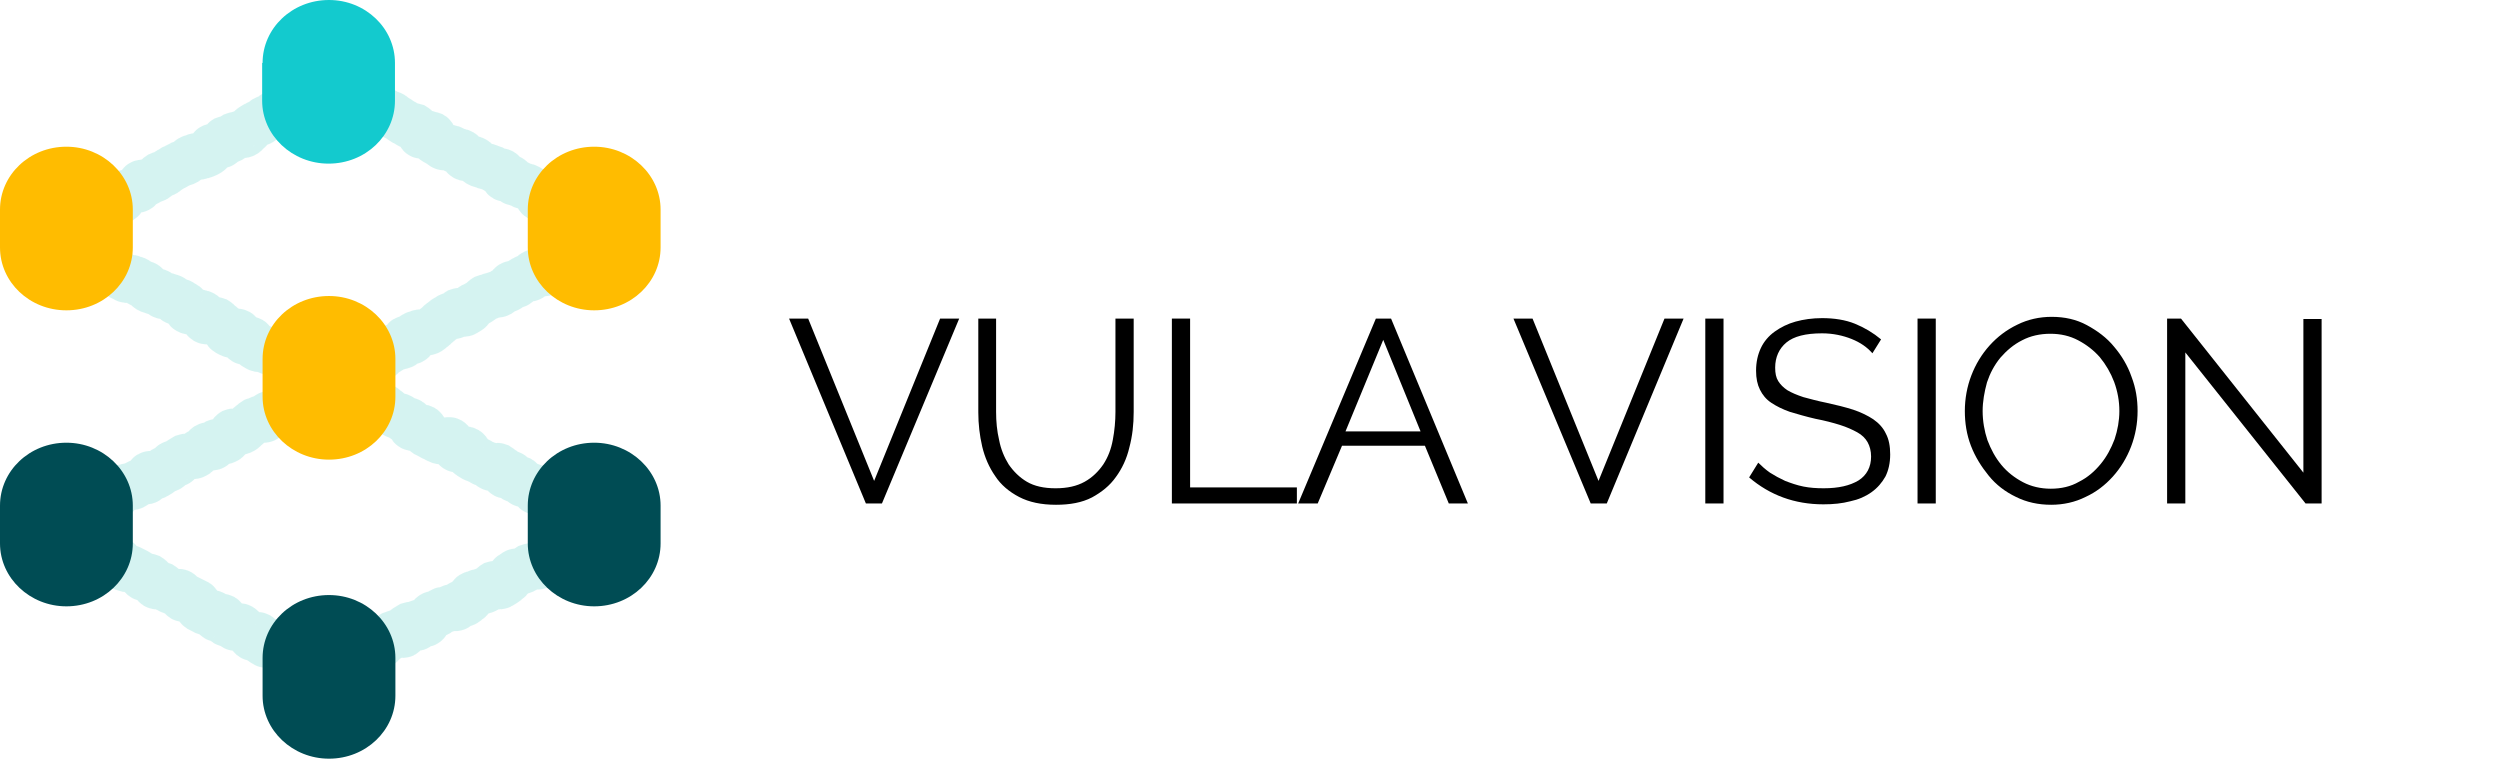 <?xml version="1.0" encoding="utf-8"?>
<!-- Generator: Adobe Illustrator 24.1.2, SVG Export Plug-In . SVG Version: 6.00 Build 0)  -->
<svg version="1.1" id="Layer_1" xmlns="http://www.w3.org/2000/svg" xmlns:xlink="http://www.w3.org/1999/xlink" x="0px" y="0px"
	 viewBox="0 0 576 175" style="enable-background:new 0 0 576 175;" xml:space="preserve">
<style type="text/css">
	.st0{enable-background:new    ;}
	.st1{fill:none;stroke:#ACE8E5;stroke-width:10.66;stroke-opacity:0.5;}
	.st2{fill-rule:evenodd;clip-rule:evenodd;fill:#FFBC00;}
	.st3{fill-rule:evenodd;clip-rule:evenodd;fill:#004C54;}
	.st4{fill-rule:evenodd;clip-rule:evenodd;fill:#13CACE;}
</style>
<desc>Created with Sketch.</desc>
<g id="Page-1">
	<g id="hearX_Vula_product_1" transform="translate(-157, -226)">
		<g id="Group-5" transform="translate(157, 226)">
			<g id="Group-6" transform="translate(181, 60)">
				<g id="Group-21">
					<g id="Group-15">
						<g class="st0">
							<path d="M5.2,13.4l15.2,37.4l15.2-37.4H40L22.2,56h-3.7L0.8,13.4H5.2z"/>
							<path d="M62.2,52.5c2.7,0,4.9-0.5,6.7-1.5c1.8-1,3.2-2.4,4.3-4c1.1-1.7,1.8-3.5,2.2-5.7c0.4-2.1,0.6-4.3,0.6-6.4V13.4h4.2
								v21.5c0,2.9-0.3,5.6-1,8.2c-0.6,2.6-1.7,4.9-3.1,6.8c-1.4,2-3.3,3.5-5.5,4.7c-2.3,1.2-5.1,1.7-8.3,1.7
								c-3.4,0-6.2-0.6-8.5-1.8c-2.3-1.2-4.2-2.8-5.5-4.8c-1.4-2-2.4-4.3-3-6.8c-0.6-2.6-0.9-5.2-0.9-7.9V13.4h4.1v21.5
								c0,2.2,0.2,4.4,0.7,6.5c0.4,2.1,1.2,4,2.2,5.6c1.1,1.6,2.5,3,4.2,4C57.3,52,59.5,52.5,62.2,52.5z"/>
							<path d="M89,56V13.4h4.2v38.9h24.6V56H89z"/>
							<path d="M136,13.4h3.5L157.2,56h-4.4l-5.5-13.3h-19.1L122.6,56h-4.5L136,13.4z M146.3,39.4l-8.6-21.1L129,39.4H146.3z"/>
							<path d="M172.1,13.4l15.2,37.4l15.2-37.4h4.4L189.2,56h-3.7l-17.8-42.6H172.1z"/>
							<path d="M211.9,56V13.4h4.2V56H211.9z"/>
							<path d="M250.4,21.4c-1.2-1.4-2.8-2.5-4.8-3.3c-2-0.8-4.3-1.3-6.8-1.3c-3.8,0-6.5,0.7-8.2,2.1c-1.7,1.4-2.6,3.4-2.6,5.8
								c0,1.3,0.2,2.3,0.7,3.1c0.5,0.8,1.2,1.5,2.1,2.1c1,0.6,2.2,1.1,3.7,1.6c1.5,0.4,3.3,0.9,5.3,1.3c2.3,0.5,4.3,1,6.2,1.6
								c1.8,0.6,3.4,1.4,4.6,2.2c1.3,0.9,2.3,2,2.9,3.3c0.7,1.3,1,2.9,1,4.8c0,2-0.4,3.7-1.1,5.1c-0.8,1.4-1.8,2.6-3.2,3.6
								s-3,1.7-4.9,2.1c-1.9,0.5-3.9,0.7-6.2,0.7c-6.6,0-12.3-2.1-17.1-6.2l2.1-3.4c0.8,0.8,1.7,1.6,2.7,2.3
								c1.1,0.7,2.2,1.3,3.5,1.9c1.3,0.5,2.7,1,4.2,1.3c1.5,0.3,3,0.4,4.7,0.4c3.4,0,6-0.6,8-1.8c1.9-1.2,2.9-3.1,2.9-5.5
								c0-1.3-0.3-2.4-0.8-3.3c-0.5-0.9-1.3-1.7-2.4-2.3s-2.4-1.2-4-1.7c-1.6-0.5-3.5-1-5.6-1.4c-2.2-0.5-4.2-1.1-5.9-1.6
								c-1.7-0.6-3.1-1.3-4.3-2.1s-2-1.8-2.6-3c-0.6-1.2-0.9-2.6-0.9-4.4c0-2,0.4-3.7,1.1-5.2c0.7-1.5,1.8-2.8,3.2-3.8
								c1.4-1,3-1.8,4.8-2.3s3.9-0.8,6.1-0.8c2.8,0,5.4,0.4,7.6,1.3c2.2,0.9,4.2,2.1,6,3.6L250.4,21.4z"/>
							<path d="M260.8,56V13.4h4.2V56H260.8z"/>
							<path d="M291.6,56.3c-3,0-5.7-0.6-8.1-1.8c-2.5-1.2-4.6-2.8-6.3-4.9s-3.1-4.3-4.1-6.9c-1-2.6-1.4-5.3-1.4-8
								c0-2.8,0.5-5.6,1.5-8.2c1-2.6,2.4-4.9,4.2-6.9c1.8-2,3.9-3.6,6.4-4.8c2.4-1.2,5.1-1.8,7.9-1.8c3,0,5.7,0.6,8.1,1.9
								s4.6,2.9,6.3,5c1.7,2,3.1,4.3,4,6.9c1,2.6,1.4,5.2,1.4,7.9c0,2.8-0.5,5.6-1.5,8.2c-1,2.6-2.4,4.9-4.2,6.9
								c-1.8,2-3.9,3.6-6.3,4.7C297.1,55.7,294.4,56.3,291.6,56.3z M275.8,34.7c0,2.3,0.4,4.6,1.1,6.7c0.8,2.1,1.8,4,3.2,5.7
								c1.4,1.7,3.1,3,5,4c1.9,1,4.1,1.5,6.4,1.5c2.4,0,4.6-0.5,6.5-1.6c2-1,3.6-2.4,5-4.1c1.4-1.7,2.4-3.6,3.2-5.7
								c0.7-2.1,1.1-4.3,1.1-6.5c0-2.3-0.4-4.5-1.2-6.7c-0.8-2.1-1.9-4-3.3-5.7c-1.4-1.6-3.1-2.9-5-3.9c-1.9-1-4-1.5-6.4-1.5
								c-2.4,0-4.6,0.5-6.5,1.5c-2,1-3.6,2.4-5,4c-1.4,1.7-2.4,3.6-3.1,5.7C276.2,30.3,275.8,32.5,275.8,34.7z"/>
							<path d="M322.5,21.2V56h-4.2V13.4h3.2l28.2,35.5V13.5h4.2V56h-3.7L322.5,21.2z"/>
						</g>
					</g>
				</g>
			</g>
			<g id="Vula-Logo">
				<path id="Path" class="st1" d="M74.8,88.4c-0.5,0.3-0.4,0.4-0.9,0.7c-0.5,0.3-0.1,1-0.7,1.2c-0.5,0.3-0.5,0.3-1,0.6
					c-0.5,0.3-0.9-0.5-1.4-0.3c-0.5,0.3,0,1.2-0.6,1.4c-0.5,0.3-0.7-0.2-1.2,0.1c-0.5,0.3-0.8-0.4-1.4-0.2c-0.5,0.3-0.3,0.6-0.8,0.9
					c-0.5,0.3-0.4,0.5-0.9,0.8c-0.5,0.3-0.7-0.2-1.2,0.1c-0.5,0.3-0.3,0.8-0.8,1c-0.5,0.3-0.4,0.4-0.9,0.7c-0.5,0.3-0.7-0.2-1.2,0.1
					c-0.5,0.3-0.2,0.8-0.7,1.1c-0.5,0.3-0.8-0.4-1.3-0.1c-0.5,0.3-0.6,0.2-1.1,0.4c-0.5,0.3-0.4,0.4-0.9,0.7
					c-0.5,0.3-0.4,0.5-0.9,0.8c-0.5,0.3-0.4,0.5-0.9,0.8c-0.5,0.3-0.6,0.2-1.1,0.4c-0.5,0.3-0.8-0.3-1.3-0.1
					c-0.5,0.3-0.2,0.8-0.7,1.1c-0.5,0.3-0.3,0.7-0.8,0.9c-0.5,0.3-0.6,0.1-1.1,0.3c-0.5,0.3-0.7-0.1-1.2,0.1
					c-0.5,0.3-0.2,0.9-0.7,1.1c-0.5,0.3-0.9-0.6-1.4-0.3c-0.5,0.3-0.3,0.7-0.8,0.9c-0.5,0.3-0.5,0.2-1,0.5c-0.5,0.3-0.4,0.6-0.9,0.8
					c-0.5,0.3-0.7,0-1.2,0.2c-0.5,0.3-0.6,0-1.2,0.2c-0.5,0.3-0.5,0.3-1,0.6c-0.5,0.3-0.3,0.7-0.8,0.9c-0.5,0.3-0.7-0.2-1.2,0.1
					c-0.5,0.3-0.2,0.8-0.7,1.1c-0.5,0.3-0.7-0.1-1.2,0.2c-0.5,0.3-0.3,0.6-0.8,0.9c-0.5,0.3-0.5,0.3-1,0.6c-0.5,0.3-1-0.7-1.5-0.4
					c-0.5,0.3,0,1.2-0.5,1.5c-0.5,0.3-0.8-0.3-1.3,0c-0.5,0.3-0.5,0.2-1,0.5c-0.5,0.3-0.4,0.6-0.9,0.8c-0.5,0.3-0.8-0.3-1.3,0
					c-0.5,0.3-0.6,0-1.1,0.3c-0.5,0.3-0.5,0.2-1,0.5c-0.5,0.3-0.1,1.1-0.6,1.4c-0.5,0.3-0.9-0.5-1.4-0.2c-0.5,0.3-0.3,0.8-0.8,1
					c-0.5,0.3-0.3,0.7-0.8,1c-0.5,0.3-0.7-0.2-1.2,0.1c-0.5,0.3-0.9-0.4-1.4-0.2c-0.5,0.3-0.4,0.4-1,0.6c-0.5,0.3,0,1.3-0.5,1.6
					c-0.5,0.3-0.9-0.5-1.4-0.2c-0.5,0.3-0.4,0.5-0.9,0.8c-0.5,0.3-0.7-0.1-1.2,0.1c-0.5,0.3-0.5,0.3-1,0.6c-0.5,0.3-0.6,0.1-1.1,0.4
					c-0.5,0.3-0.3,0.6-0.8,0.9c-0.5,0.3-0.3,0.8-0.8,1c-0.5,0.3-0.9-0.6-1.5-0.3c-0.5,0.3-0.3,0.8-0.8,1c-0.5,0.3-0.4,0.5-0.9,0.8
					c-0.5,0.3-0.9-0.5-1.4-0.2"/>
				<path id="Path_1_" class="st1" d="M9.1,119.6c0.5,0.3,0.4,0.5,0.9,0.8c0.5,0.3,0.5,0.2,1,0.5c0.5,0.3,0.5,0.2,1.1,0.4
					c0.5,0.3,0.3,0.8,0.8,1c0.5,0.3,0.6,0.1,1.1,0.3c0.5,0.3,0.5,0.3,1,0.5c0.5,0.3,0.6,0.1,1.1,0.4c0.5,0.3,0.2,0.8,0.7,1.1
					c0.5,0.3,0.6,0.1,1.1,0.4c0.5,0.3,0.8-0.4,1.3-0.1c0.5,0.3,0.2,0.9,0.7,1.2c0.5,0.3,0.4,0.6,0.9,0.8c0.5,0.3,0.7-0.1,1.2,0.2
					c0.5,0.3,0.4,0.4,0.9,0.7c0.5,0.3,0.8-0.3,1.3,0c0.5,0.3,0.7-0.2,1.2,0.1c0.5,0.3,0.3,0.6,0.8,0.9c0.5,0.3,0.6,0,1.1,0.3
					c0.5,0.3,0,1.2,0.5,1.5c0.5,0.3,0.6,0.1,1.1,0.4c0.5,0.3,0.8-0.3,1.3,0c0.5,0.3,0.5,0.2,1,0.5c0.5,0.3,0.5,0.3,1,0.6
					c0.5,0.3,0.3,0.7,0.8,1c0.5,0.3,0.9-0.4,1.4-0.2c0.5,0.3,0.4,0.5,0.9,0.8c0.5,0.3,0.1,1,0.6,1.3c0.5,0.3,0.9-0.4,1.4-0.2
					c0.5,0.3,0.4,0.6,0.9,0.8c0.5,0.3,0.5,0.2,1,0.5c0.5,0.3,0.6,0.1,1.1,0.3c0.5,0.3,0.7-0.2,1.2,0.1c0.5,0.3,0.1,1.1,0.6,1.4
					c0.5,0.3,0.8-0.4,1.3-0.1c0.5,0.3,0.5,0.2,1,0.5c0.5,0.3,0.5,0.2,1,0.5c0.5,0.3,0,1.2,0.5,1.5c0.5,0.3,0.5,0.2,1,0.5
					c0.5,0.3,0.5,0.2,1.1,0.4c0.5,0.3,0.7-0.1,1.2,0.2c0.5,0.3,0.2,0.8,0.7,1.1c0.5,0.3,0.9-0.6,1.5-0.3c0.5,0.3,0.1,1.1,0.6,1.4
					c0.5,0.3,0.7-0.2,1.2,0.1c0.5,0.3,0.3,0.6,0.9,0.9c0.5,0.3,0.9-0.5,1.4-0.2c0.5,0.3,0.4,0.6,0.9,0.8c0.5,0.3,0.4,0.5,0.9,0.8
					c0.5,0.3,0.3,0.6,0.8,0.9c0.5,0.3,1-0.8,1.5-0.5c0.5,0.3,0,1.2,0.6,1.5c0.5,0.3,0.5,0.3,1,0.6c0.5,0.3,1.1-0.8,1.6-0.6
					c0.5,0.3,0.1,1,0.6,1.3c0.5,0.3,0.7-0.1,1.2,0.1c0.5,0.3,0.6,0.1,1.1,0.4c0.5,0.3,0.2,0.8,0.8,1.1s0.8-0.3,1.3-0.1
					c0.5,0.3,0.4,0.4,1,0.7c0.5,0.3,0.4,0.5,0.9,0.7c0.5,0.3,0.5,0.3,1,0.5s0.3,0.7,0.8,1c0.5,0.3,0.8-0.3,1.3-0.1
					c0.5,0.3,0.6,0.1,1.1,0.4c0.5,0.3,0.4,0.5,0.9,0.8c0.5,0.3,0.6,0,1.1,0.3"/>
				<path id="Path_2_" class="st1" d="M7.8,53.3c0.5,0.3,0.6,0,1.1,0.2c0.5,0.3,0.5,0.2,1,0.4c0.5,0.3,0.5,0.3,1,0.6
					c0.5,0.3,0.8-0.3,1.3,0c0.5,0.3,0.2,1,0.7,1.2c0.5,0.3,0.6,0,1.1,0.3s0.7-0.1,1.2,0.2s0.1,1.1,0.6,1.4c0.5,0.3,0.6,0.2,1.1,0.4
					c0.5,0.3,0.8-0.3,1.3-0.1c0.5,0.3,0.7,0,1.2,0.2c0.5,0.3,0.6,0.1,1.1,0.3c0.5,0.3,0.2,0.9,0.7,1.2c0.5,0.3,0.3,0.6,0.8,0.9
					c0.5,0.3,0.8-0.3,1.3-0.1c0.5,0.3,0.6,0,1.2,0.2c0.5,0.3,0.1,1.1,0.6,1.4c0.5,0.3,0.8-0.2,1.3,0c0.5,0.3,0.2,0.8,0.7,1.1
					c0.5,0.3,0.4,0.5,0.9,0.8c0.5,0.3,0.5,0.2,1,0.5c0.5,0.3,0.9-0.6,1.4-0.3c0.5,0.3,0.6,0.1,1.1,0.4c0.5,0.3,0.3,0.7,0.8,0.9
					c0.5,0.3,0.7-0.2,1.2,0.1c0.5,0.3,0.2,0.9,0.7,1.2c0.5,0.3,0.6,0.2,1.1,0.4c0.5,0.3,0.7-0.1,1.2,0.2c0.5,0.3,0.4,0.5,0.9,0.8
					c0.5,0.3,0.7-0.1,1.2,0.1c0.5,0.3,0.6,0.1,1.1,0.4c0.5,0.3,0.3,0.7,0.8,0.9c0.5,0.3,0.7-0.2,1.2,0.1c0.5,0.3,0.5,0.4,1,0.6
					c0.5,0.3,0.1,1.2,0.6,1.4c0.5,0.3,0.7,0,1.2,0.2c0.5,0.3,0.7-0.1,1.2,0.2c0.5,0.3,0.6,0,1.1,0.3c0.5,0.3,0,1.3,0.5,1.6
					c0.5,0.3,0.7-0.1,1.2,0.2c0.5,0.3,0.9-0.5,1.4-0.3c0.5,0.3,0.4,0.5,0.9,0.8c0.5,0.3,0.4,0.4,0.9,0.7c0.5,0.3,0.1,1,0.6,1.3
					c0.5,0.3,0.5,0.3,1,0.5c0.5,0.3,1.1-0.9,1.6-0.6c0.5,0.3,0.1,1.1,0.6,1.3c0.5,0.3,0.3,0.6,0.8,0.9c0.5,0.3,1-0.7,1.5-0.4
					c0.5,0.3,0.1,1.1,0.6,1.4c0.5,0.3,0.5,0.3,1,0.6c0.5,0.3,0.8-0.3,1.3,0c0.5,0.3,0.5,0.3,1,0.6c0.5,0.3,0.7-0.1,1.2,0.2
					c0.5,0.3,0.6,0.1,1.1,0.3c0.5,0.3,0.4,0.5,0.9,0.8c0.5,0.3,0.3,0.6,0.9,0.9c0.5,0.3,0.3,0.6,0.9,0.9c0.5,0.3,0.5,0.4,1,0.6
					c0.5,0.3,0.8-0.4,1.3-0.1c0.5,0.3,0.6,0.1,1.1,0.3c0.5,0.3,0.5,0.3,1,0.6c0.5,0.3,0.6,0.1,1.1,0.4c0.5,0.3,0,1.2,0.6,1.5
					c0.5,0.3,0.5,0.3,1,0.5c0.5,0.3,0.6,0.1,1.1,0.4"/>
				<path id="Path_3_" class="st1" d="M76.1,19.5c-0.5,0.3-0.2,0.9-0.7,1.2c-0.5,0.3-0.3,0.6-0.8,0.9c-0.5,0.3-0.7-0.1-1.2,0.1
					c-0.5,0.3-0.4,0.5-0.9,0.8c-0.5,0.3-0.7-0.1-1.2,0.2c-0.5,0.3-0.6,0-1.1,0.3c-0.5,0.3-0.3,0.6-0.8,0.9c-0.5,0.3-0.5,0.2-1,0.5
					c-0.5,0.3-0.3,0.6-0.8,0.9c-0.5,0.3-1.1-0.9-1.6-0.6c-0.5,0.3-0.1,1.1-0.6,1.3c-0.5,0.3-0.5,0.2-1,0.5c-0.5,0.3-0.9-0.5-1.4-0.2
					c-0.5,0.3-0.4,0.6-0.9,0.8c-0.5,0.3-0.6,0-1.1,0.3c-0.5,0.3-0.4,0.5-0.9,0.8c-0.5,0.3-0.6,0.1-1.1,0.4c-0.5,0.3-0.5,0.3-1,0.6
					c-0.5,0.3-0.3,0.7-0.8,1c-0.5,0.3-0.4,0.6-0.9,0.8c-0.5,0.3-0.8-0.3-1.3-0.1c-0.5,0.3-0.6,0.1-1.1,0.3c-0.5,0.3-0.2,0.8-0.8,1
					c-0.5,0.3-0.8-0.3-1.3-0.1c-0.5,0.3-0.1,1-0.7,1.3c-0.5,0.3-0.6,0-1.1,0.3c-0.5,0.3-0.7-0.1-1.2,0.2c-0.5,0.3-0.1,1-0.6,1.3
					s-0.5,0.3-1,0.5c-0.5,0.3-0.6,0-1.1,0.3c-0.5,0.3-0.7-0.2-1.2,0.1c-0.5,0.3-0.6,0.1-1.1,0.4c-0.5,0.3-0.4,0.5-0.9,0.8
					c-0.5,0.3-0.6,0.2-1.1,0.4c-0.5,0.3-0.5,0.2-1,0.5c-0.5,0.3-0.5,0.3-1,0.5c-0.5,0.3-0.5,0.4-1,0.6c-0.5,0.3-0.4,0.5-0.9,0.7
					c-0.5,0.3-0.6,0-1.2,0.3c-0.5,0.3-0.3,0.6-0.8,0.9c-0.5,0.3-0.6,0.1-1.1,0.4c-0.5,0.3-0.5,0.3-1,0.6c-0.5,0.3-0.8-0.3-1.3,0
					c-0.5,0.3-0.1,1.2-0.6,1.4c-0.5,0.3-0.7-0.1-1.2,0.2c-0.5,0.3-0.5,0.3-1,0.6c-0.5,0.3-0.7-0.1-1.2,0.2c-0.5,0.3,0,1.2-0.5,1.5
					c-0.5,0.3-0.8-0.4-1.3-0.1c-0.5,0.3-0.4,0.5-0.9,0.8c-0.5,0.3-0.5,0.2-1,0.5c-0.5,0.3-0.9-0.4-1.4-0.2c-0.5,0.3-0.1,1.1-0.6,1.4
					c-0.5,0.3-0.5,0.2-1,0.5c-0.5,0.3-0.7-0.1-1.2,0.1c-0.5,0.3-0.7-0.2-1.3,0.1c-0.5,0.3-0.4,0.6-0.9,0.8c-0.5,0.3-0.1,1-0.7,1.3
					c-0.5,0.3-0.7,0-1.2,0.2c-0.5,0.3-0.4,0.6-0.9,0.8c-0.5,0.3-0.9-0.4-1.4-0.2c-0.5,0.3-0.2,0.9-0.7,1.1c-0.5,0.3-0.7-0.2-1.3,0.1
					c-0.5,0.3-0.7-0.1-1.2,0.1c-0.5,0.3-0.3,0.6-0.9,0.9c-0.5,0.3-0.5,0.3-1,0.6"/>
				<path id="Path_4_" class="st1" d="M74.1,86.4c0.5,0.3,0.3,0.6,0.8,0.9c0.5,0.3,0.6,0.1,1.1,0.4c0.5,0.3,0.2,0.8,0.7,1.1
					c0.5,0.3,0.5,0.2,1.1,0.4c0.5,0.3,0.7,0,1.2,0.2c0.5,0.3,0.4,0.4,1,0.7c0.5,0.3,0.3,0.7,0.8,1c0.5,0.3,0.9-0.6,1.4-0.3
					c0.5,0.3,0.6,0.2,1.1,0.4c0.5,0.3,0.6,0.1,1.1,0.4s0.1,1.1,0.6,1.3c0.5,0.3,0.6,0,1.1,0.3c0.5,0.3,0.6,0,1.1,0.3
					c0.5,0.3,0.7,0,1.2,0.2c0.5,0.3,0.4,0.5,0.9,0.7c0.5,0.3,0.4,0.5,0.9,0.8c0.5,0.3,0.5,0.2,1,0.5c0.5,0.3,0.6,0,1.1,0.3
					c0.5,0.3,0.4,0.5,0.9,0.8c0.5,0.3,0.7-0.1,1.2,0.2c0.5,0.3,0,1.3,0.5,1.5c0.5,0.3,0.8-0.4,1.4-0.2c0.5,0.3,0.6,0,1.2,0.3
					c0.5,0.3,0.1,1.1,0.6,1.4c0.5,0.3,0.5,0.2,1,0.5c0.5,0.3,0.5,0.3,1,0.5c0.5,0.3,0.5,0.3,1,0.5c0.5,0.3,0.7,0,1.2,0.2
					c0.5,0.3,0.9-0.5,1.4-0.2c0.5,0.3,0.2,0.9,0.7,1.1c0.5,0.3,0.3,0.7,0.8,0.9c0.5,0.3,0.8-0.4,1.3-0.1c0.5,0.3,0.6,0,1.1,0.3
					c0.5,0.3,0.1,1.1,0.6,1.4c0.5,0.3,0.5,0.3,1,0.6c0.5,0.3,0.6,0.1,1.1,0.4c0.5,0.3,0.5,0.3,1,0.6c0.5,0.3,0.6,0.1,1.1,0.4
					c0.5,0.3,0.4,0.5,0.9,0.7c0.5,0.3,1-0.6,1.5-0.4c0.5,0.3,0.4,0.4,1,0.7c0.5,0.3,0.1,1.2,0.6,1.4c0.5,0.3,0.9-0.6,1.4-0.3
					c0.5,0.3,0.2,0.9,0.7,1.2c0.5,0.3,0.8-0.2,1.3,0c0.5,0.3,0.2,0.9,0.7,1.1c0.5,0.3,0.6,0,1.1,0.3c0.5,0.3,0.6,0.1,1.1,0.3
					c0.5,0.3,0.2,0.9,0.7,1.1c0.5,0.3,1-0.7,1.5-0.4c0.5,0.3,0.1,1.2,0.6,1.5c0.5,0.3,0.5,0.2,1.1,0.5c0.5,0.3,0.5,0.3,1,0.5
					c0.5,0.3,0.6,0.1,1.1,0.3c0.5,0.3,0.9-0.5,1.4-0.3c0.5,0.3,0.2,0.8,0.8,1.1c0.5,0.3,0.5,0.3,1,0.6c0.5,0.3,0.2,0.8,0.7,1.1
					c0.5,0.3,1.1-0.9,1.6-0.6c0.5,0.3,0.1,1,0.6,1.3c0.5,0.3,0.6,0,1.2,0.3c0.5,0.3,0.2,0.8,0.7,1.1c0.5,0.3,0.8-0.3,1.3,0
					c0.5,0.3,0.7-0.2,1.3,0.1c0.5,0.3,0.3,0.7,0.8,1c0.5,0.3,0.2,0.9,0.7,1.2"/>
				<path id="Path_5_" class="st1" d="M141.1,121.6c-0.5,0.3-0.5,0.3-1,0.5c-0.5,0.3-0.8-0.2-1.3,0c-0.5,0.3-0.3,0.6-0.8,0.8
					c-0.5,0.3-0.8-0.3-1.3-0.1c-0.5,0.3-0.4,0.4-0.9,0.6c-0.5,0.3-0.2,0.9-0.7,1.1c-0.5,0.3-0.7,0-1.2,0.2c-0.5,0.3-0.4,0.4-0.9,0.7
					c-0.5,0.3-0.9-0.5-1.4-0.2c-0.5,0.3-0.2,0.9-0.7,1.1c-0.5,0.3-0.8-0.3-1.3-0.1c-0.5,0.3-0.4,0.4-0.9,0.7
					c-0.5,0.3-0.4,0.4-0.9,0.7c-0.5,0.3-0.2,0.9-0.7,1.2c-0.5,0.3-0.8-0.4-1.3-0.2c-0.5,0.3-0.4,0.5-0.9,0.8c-0.5,0.3-0.2,0.8-0.7,1
					c-0.5,0.3-0.7-0.2-1.2,0c-0.5,0.3-0.7,0-1.2,0.2c-0.5,0.3-0.4,0.4-0.9,0.7c-0.5,0.3-0.5,0.2-1,0.4c-0.5,0.3-0.7-0.2-1.2,0.1
					c-0.5,0.3-0.4,0.4-0.9,0.6c-0.5,0.3-0.1,1-0.6,1.3c-0.5,0.3-0.4,0.4-0.9,0.7c-0.5,0.3-0.5,0.3-1,0.6c-0.5,0.3-0.9-0.6-1.5-0.4
					c-0.5,0.3-0.4,0.5-0.9,0.7c-0.5,0.3-0.4,0.4-0.9,0.6c-0.5,0.3-0.6,0.1-1.1,0.4c-0.5,0.3-0.6,0-1.1,0.3c-0.5,0.3-0.6,0.1-1.1,0.4
					c-0.5,0.3-0.1,1.1-0.6,1.3c-0.5,0.3-0.4,0.4-0.9,0.7c-0.5,0.3-0.7-0.2-1.2,0.1c-0.5,0.3-0.3,0.6-0.8,0.9c-0.5,0.3-0.8-0.3-1.3,0
					c-0.5,0.3-0.6,0.2-1.1,0.4c-0.5,0.3-0.6,0-1.1,0.3c-0.5,0.3-0.4,0.5-0.9,0.7c-0.5,0.3-0.7-0.1-1.2,0.2c-0.5,0.3-0.3,0.7-0.8,1
					c-0.5,0.3-0.2,0.8-0.7,1.1c-0.5,0.3-0.9-0.5-1.4-0.3c-0.5,0.3-0.1,1-0.6,1.2c-0.5,0.3-1-0.8-1.6-0.6c-0.5,0.3-0.5,0.3-1,0.6
					c-0.5,0.3,0,1.3-0.5,1.6c-0.5,0.3-1-0.7-1.5-0.5c-0.5,0.3-0.6,0.2-1.1,0.4c-0.5,0.3-0.3,0.7-0.8,1c-0.5,0.3-0.6,0-1.1,0.3
					c-0.5,0.3-0.2,0.9-0.7,1.2c-0.5,0.3-0.9-0.6-1.4-0.3c-0.5,0.3,0,1.2-0.5,1.5c-0.5,0.3-0.5,0.3-1,0.6c-0.5,0.3-0.9-0.4-1.4-0.2
					c-0.5,0.3-0.6,0-1.1,0.3c-0.5,0.3-0.1,1.2-0.6,1.4c-0.5,0.3-0.9-0.5-1.4-0.2c-0.5,0.3-0.2,0.9-0.7,1.2c-0.5,0.3-0.9-0.5-1.4-0.3
					c-0.5,0.3-0.4,0.5-0.9,0.8s-0.7-0.2-1.2,0.1c-0.5,0.3-0.5,0.3-1,0.5c-0.5,0.3-0.4,0.4-1,0.7"/>
				<path id="Path_6_" class="st1" d="M141.1,53.3c-0.5,0.3-0.3,0.7-0.8,0.9c-0.5,0.3-0.5,0.3-1,0.6c-0.5,0.3-0.4,0.5-0.9,0.7
					c-0.5,0.3-0.4,0.5-0.9,0.7c-0.5,0.3-0.6,0-1.1,0.3c-0.5,0.3-0.7-0.2-1.2,0.1c-0.5,0.3-0.2,0.9-0.7,1.2c-0.5,0.3-0.4,0.5-0.9,0.8
					c-0.5,0.3-0.9-0.6-1.4-0.3c-0.5,0.3-0.4,0.4-1,0.6c-0.5,0.3-0.4,0.6-0.9,0.8c-0.5,0.3-0.6,0-1.1,0.3c-0.5,0.3-0.7-0.1-1.2,0.2
					c-0.5,0.3-0.2,0.9-0.7,1.2c-0.5,0.3-0.7-0.2-1.2,0.1c-0.5,0.3-0.1,1.1-0.6,1.4c-0.5,0.3-1-0.7-1.5-0.4c-0.5,0.3-0.6,0.1-1.1,0.4
					c-0.5,0.3-0.1,1-0.7,1.2c-0.5,0.3-0.8-0.3-1.3,0c-0.5,0.3-0.5,0.3-1,0.6c-0.5,0.3-0.3,0.6-0.8,0.9c-0.5,0.3-0.8-0.4-1.3-0.1
					s-0.2,0.9-0.7,1.1c-0.5,0.3-0.6,0.1-1.1,0.4c-0.5,0.3-0.4,0.4-0.9,0.7c-0.5,0.3-0.7,0-1.2,0.2c-0.5,0.3-0.6,0.1-1.1,0.4
					c-0.5,0.3-0.6,0.1-1.1,0.3c-0.5,0.3-0.4,0.5-0.9,0.8c-0.5,0.3-0.5,0.3-1,0.6c-0.5,0.3-0.5,0.3-1,0.5c-0.5,0.3-0.2,0.8-0.7,1.1
					c-0.5,0.3-0.5,0.3-1,0.6c-0.5,0.3-1-0.7-1.5-0.5c-0.5,0.3-0.3,0.8-0.8,1c-0.5,0.3-0.7-0.2-1.3,0.1c-0.5,0.3-0.5,0.4-1,0.6
					c-0.5,0.3-0.4,0.5-0.9,0.7c-0.5,0.3-0.4,0.5-0.9,0.8c-0.5,0.3-0.4,0.5-0.9,0.8c-0.5,0.3-0.4,0.4-0.9,0.7c-0.5,0.3-0.6,0-1.1,0.3
					c-0.5,0.3-0.8-0.3-1.3,0c-0.5,0.3-0.6,0.1-1.1,0.4c-0.5,0.3,0,1.3-0.5,1.5c-0.5,0.3-1-0.8-1.5-0.5c-0.5,0.3,0,1.2-0.5,1.5
					c-0.5,0.3-0.6,0-1.1,0.3c-0.5,0.3-0.7-0.1-1.2,0.1c-0.5,0.3-0.3,0.6-0.9,0.9c-0.5,0.3-0.5,0.2-1.1,0.5c-0.5,0.3-0.3,0.7-0.8,0.9
					c-0.5,0.3-0.8-0.3-1.3-0.1c-0.5,0.3-0.7-0.2-1.2,0.1c-0.5,0.3-0.3,0.6-0.8,0.9c-0.5,0.3-0.5,0.2-1,0.5c-0.5,0.3-0.2,0.8-0.7,1.1
					c-0.5,0.3-0.8-0.2-1.3,0c-0.5,0.3-0.6,0.2-1.1,0.4c-0.5,0.3-0.4,0.6-0.9,0.8c-0.5,0.3-0.5,0.3-1,0.6c-0.5,0.3-0.5,0.4-1,0.6
					c-0.5,0.3-0.9-0.5-1.4-0.2c-0.5,0.3-0.5,0.3-1,0.6c-0.5,0.3-0.3,0.7-0.8,0.9"/>
				<path id="Path_7_" class="st1" d="M74.1,18.2c0.5,0.3,0.6,0,1.1,0.3c0.5,0.3,0.2,0.9,0.7,1.1c0.5,0.3,0.4,0.4,0.9,0.7
					c0.5,0.3,0.9-0.5,1.4-0.2s0.5,0.2,1,0.4c0.5,0.3,0.3,0.8,0.8,1.1c0.5,0.3,0.6,0,1.1,0.3c0.5,0.3,0.3,0.8,0.8,1.1
					c0.5,0.3,0.5,0.2,1,0.5c0.5,0.3,0.8-0.4,1.3-0.1c0.5,0.3,0.2,1,0.7,1.2c0.5,0.3,0.8-0.3,1.3,0c0.5,0.3,0.2,0.9,0.7,1.1
					c0.5,0.3,0.9-0.5,1.4-0.3c0.5,0.3,0.5,0.3,1,0.6c0.5,0.3,0.6,0.1,1.1,0.4c0.5,0.3,0.4,0.5,0.9,0.7s0.5,0.3,1,0.6
					c0.5,0.3,0.4,0.4,1,0.6c0.5,0.3,0.5,0.3,1,0.6c0.5,0.3,0.6,0,1.2,0.2c0.5,0.3,0.4,0.5,0.9,0.8c0.5,0.3,0.1,1.1,0.6,1.3
					c0.5,0.3,1-0.7,1.5-0.4c0.5,0.3,0.6,0.1,1.1,0.3c0.5,0.3,0,1.3,0.5,1.5c0.5,0.3,0.5,0.3,1,0.5c0.5,0.3,0.4,0.4,0.9,0.7
					c0.5,0.3,0.7-0.1,1.2,0.2c0.5,0.3,0.6,0,1.1,0.3c0.5,0.3,0.5,0.3,1,0.5c0.5,0.3,0.6,0,1.1,0.3c0.5,0.3,0.2,0.9,0.7,1.2
					c0.5,0.3,0.7-0.2,1.2,0.1c0.5,0.3,0.6,0.1,1.1,0.4c0.5,0.3,0.3,0.6,0.8,0.9c0.5,0.3,0.6,0.2,1.1,0.4c0.5,0.3,0.6,0.1,1.1,0.3
					c0.5,0.3,0.6,0.2,1.1,0.4c0.5,0.3,0.5,0.4,1,0.6c0.5,0.3,0.7-0.1,1.2,0.2c0.5,0.3,0,1.2,0.6,1.5c0.5,0.3,0.8-0.4,1.3-0.1
					c0.5,0.3,0.3,0.7,0.8,1c0.5,0.3,0.6,0,1.1,0.3c0.5,0.3,0.5,0.2,1,0.5c0.5,0.3,0.6,0,1.1,0.3c0.5,0.3,0.5,0.3,1,0.6
					c0.5,0.3,0.4,0.4,0.9,0.7c0.5,0.3,0.2,0.9,0.7,1.2c0.5,0.3,0.9-0.5,1.4-0.3c0.5,0.3,0.6,0.1,1.1,0.4c0.5,0.3,0.4,0.4,1,0.7
					c0.5,0.3,0.4,0.6,0.9,0.8c0.5,0.3,0.8-0.3,1.3,0c0.5,0.3,0.1,1.1,0.6,1.3c0.5,0.3,0.8-0.4,1.3-0.1c0.5,0.3,0.2,1,0.7,1.3
					c0.5,0.3,0.7,0,1.2,0.2c0.5,0.3,0.6,0.1,1.1,0.4c0.5,0.3,0.6,0.2,1.1,0.4c0.5,0.3,0.3,0.7,0.8,0.9c0.5,0.3,0.8-0.3,1.3-0.1
					c0.5,0.3,0.5,0.4,1,0.6c0.5,0.3,0.5,0.2,1,0.5c0.5,0.3,0.6,0.2,1.1,0.5"/>
				<path id="Path_8_" class="st2" d="M0,48.3c0-8,6.8-14.5,15.3-14.5h0c8.4,0,15.3,6.5,15.3,14.5V57c0,8-6.8,14.5-15.3,14.5h0
					C6.8,71.5,0,65,0,57V48.3z"/>
				<path id="Path_9_" class="st3" d="M0,116.5c0-8,6.8-14.5,15.3-14.5h0c8.4,0,15.3,6.5,15.3,14.5v8.7c0,8-6.8,14.5-15.3,14.5h0
					c-8.4,0-15.3-6.5-15.3-14.5V116.5z"/>
				<path id="Path_10_" class="st4" d="M60.5,14.5c0-8,6.8-14.5,15.3-14.5h0C84.2,0,91,6.5,91,14.5v8.7c0,8-6.8,14.5-15.3,14.5h0
					c-8.4,0-15.3-6.5-15.3-14.5V14.5z"/>
				<path id="Path_11_" class="st2" d="M60.5,82.7c0-8,6.8-14.5,15.3-14.5h0c8.4,0,15.3,6.5,15.3,14.5v8.7c0,8-6.8,14.5-15.3,14.5h0
					c-8.4,0-15.3-6.5-15.3-14.5V82.7z"/>
				<path id="Path_12_" class="st3" d="M60.5,151.6c0-8,6.8-14.5,15.3-14.5h0c8.4,0,15.3,6.5,15.3,14.5v8.7c0,8-6.8,14.5-15.3,14.5
					h0c-8.4,0-15.3-6.5-15.3-14.5V151.6z"/>
				<path id="Path_13_" class="st2" d="M121.6,48.3c0-8,6.8-14.5,15.3-14.5h0c8.4,0,15.3,6.5,15.3,14.5V57c0,8-6.8,14.5-15.3,14.5h0
					c-8.4,0-15.3-6.5-15.3-14.5V48.3z"/>
				<path id="Path_14_" class="st3" d="M121.6,116.5c0-8,6.8-14.5,15.3-14.5h0c8.4,0,15.3,6.5,15.3,14.5v8.7c0,8-6.8,14.5-15.3,14.5
					h0c-8.4,0-15.3-6.5-15.3-14.5V116.5z"/>
			</g>
		</g>
	</g>
</g>
</svg>
